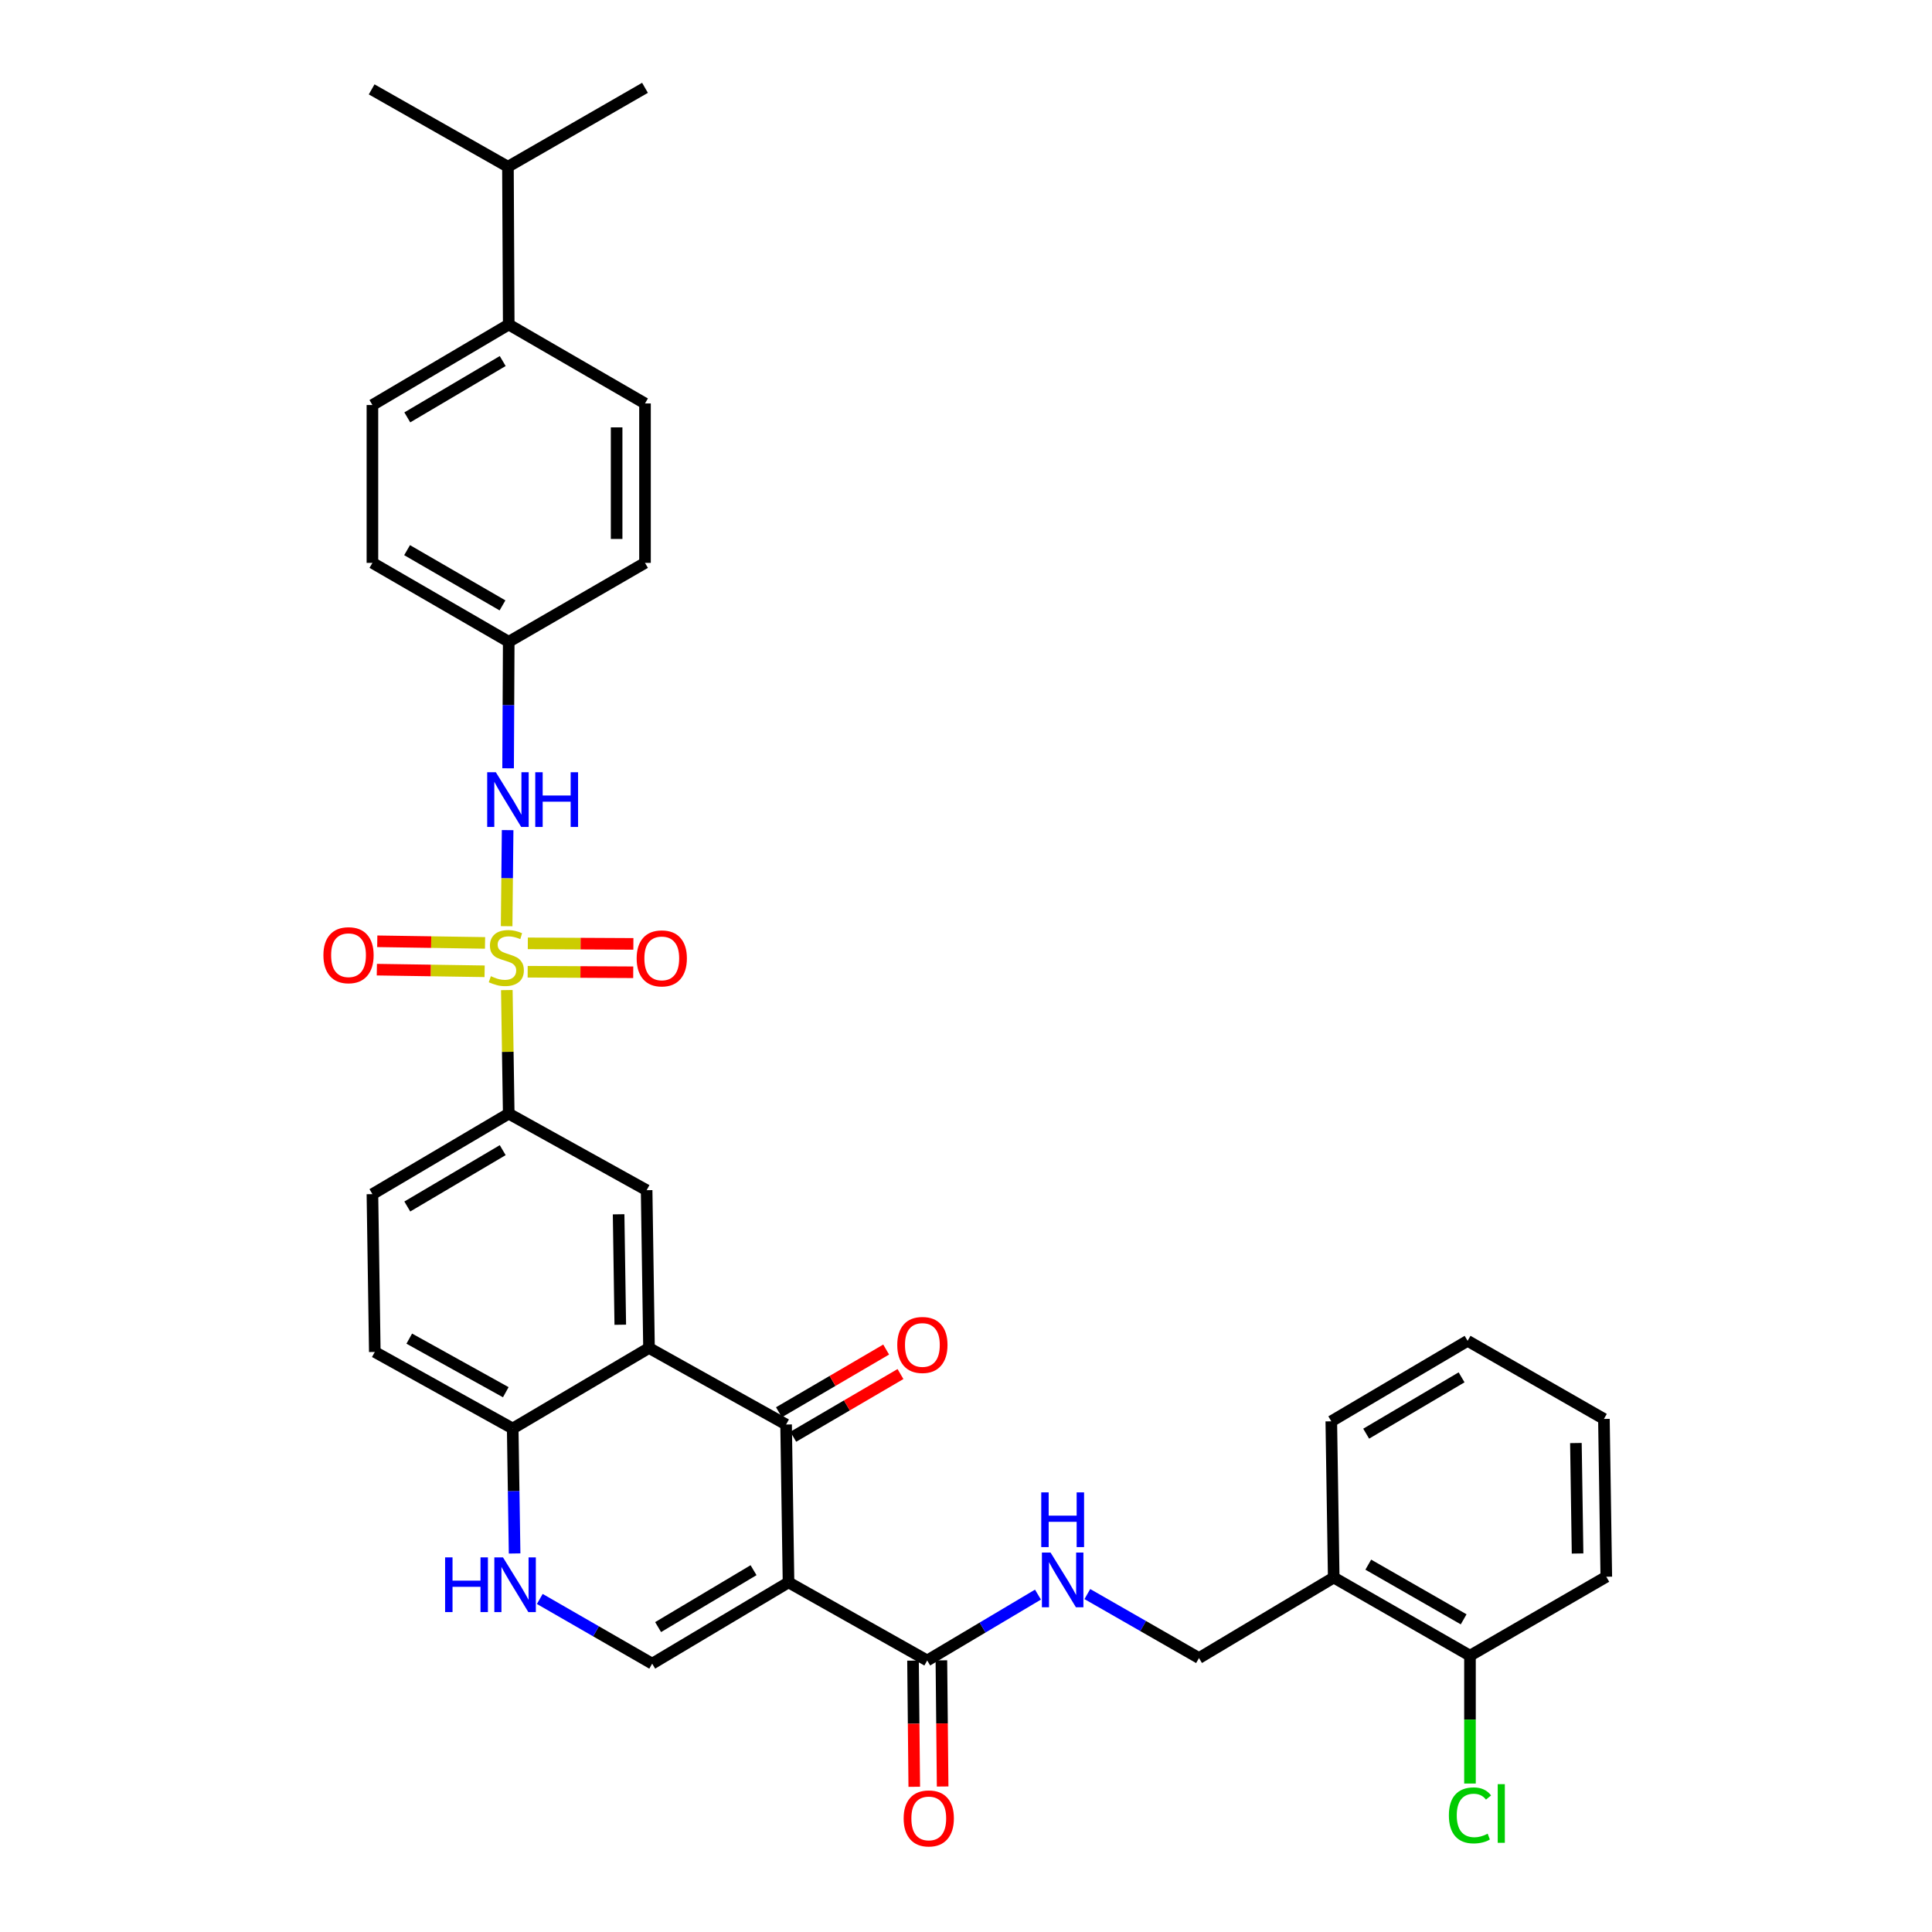 <?xml version='1.0' encoding='iso-8859-1'?>
<svg version='1.1' baseProfile='full'
              xmlns='http://www.w3.org/2000/svg'
                      xmlns:rdkit='http://www.rdkit.org/xml'
                      xmlns:xlink='http://www.w3.org/1999/xlink'
                  xml:space='preserve'
width='1000px' height='1000px' viewBox='0 0 1000 1000'>
<!-- END OF HEADER -->
<rect style='opacity:1.0;fill:#FFFFFF;stroke:none' width='1000' height='1000' x='0' y='0'> </rect>
<path class='bond-6' d='M 262.33,512.462 L 262.823,544.443' style='fill:none;fill-rule:evenodd;stroke:#CCCC00;stroke-width:6px;stroke-linecap:butt;stroke-linejoin:miter;stroke-opacity:1' />
<path class='bond-6' d='M 262.823,544.443 L 263.317,576.424' style='fill:none;fill-rule:evenodd;stroke:#000000;stroke-width:6px;stroke-linecap:butt;stroke-linejoin:miter;stroke-opacity:1' />
<path class='bond-8' d='M 262.235,479.398 L 262.491,454.535' style='fill:none;fill-rule:evenodd;stroke:#CCCC00;stroke-width:6px;stroke-linecap:butt;stroke-linejoin:miter;stroke-opacity:1' />
<path class='bond-8' d='M 262.491,454.535 L 262.747,429.671' style='fill:none;fill-rule:evenodd;stroke:#0000FF;stroke-width:6px;stroke-linecap:butt;stroke-linejoin:miter;stroke-opacity:1' />
<path class='bond-11' d='M 251.058,488.051 L 223.165,487.63' style='fill:none;fill-rule:evenodd;stroke:#CCCC00;stroke-width:6px;stroke-linecap:butt;stroke-linejoin:miter;stroke-opacity:1' />
<path class='bond-11' d='M 223.165,487.63 L 195.272,487.209' style='fill:none;fill-rule:evenodd;stroke:#FF0000;stroke-width:6px;stroke-linecap:butt;stroke-linejoin:miter;stroke-opacity:1' />
<path class='bond-11' d='M 250.836,502.735 L 222.943,502.314' style='fill:none;fill-rule:evenodd;stroke:#CCCC00;stroke-width:6px;stroke-linecap:butt;stroke-linejoin:miter;stroke-opacity:1' />
<path class='bond-11' d='M 222.943,502.314 L 195.051,501.893' style='fill:none;fill-rule:evenodd;stroke:#FF0000;stroke-width:6px;stroke-linecap:butt;stroke-linejoin:miter;stroke-opacity:1' />
<path class='bond-12' d='M 273.122,502.961 L 300.441,503.102' style='fill:none;fill-rule:evenodd;stroke:#CCCC00;stroke-width:6px;stroke-linecap:butt;stroke-linejoin:miter;stroke-opacity:1' />
<path class='bond-12' d='M 300.441,503.102 L 327.76,503.243' style='fill:none;fill-rule:evenodd;stroke:#FF0000;stroke-width:6px;stroke-linecap:butt;stroke-linejoin:miter;stroke-opacity:1' />
<path class='bond-12' d='M 273.198,488.275 L 300.517,488.416' style='fill:none;fill-rule:evenodd;stroke:#CCCC00;stroke-width:6px;stroke-linecap:butt;stroke-linejoin:miter;stroke-opacity:1' />
<path class='bond-12' d='M 300.517,488.416 L 327.836,488.557' style='fill:none;fill-rule:evenodd;stroke:#FF0000;stroke-width:6px;stroke-linecap:butt;stroke-linejoin:miter;stroke-opacity:1' />
<path class='bond-0' d='M 408.139,819.031 L 406.882,737.327' style='fill:none;fill-rule:evenodd;stroke:#000000;stroke-width:6px;stroke-linecap:butt;stroke-linejoin:miter;stroke-opacity:1' />
<path class='bond-4' d='M 408.139,819.031 L 479.921,859.459' style='fill:none;fill-rule:evenodd;stroke:#000000;stroke-width:6px;stroke-linecap:butt;stroke-linejoin:miter;stroke-opacity:1' />
<path class='bond-36' d='M 408.139,819.031 L 337.572,861.107' style='fill:none;fill-rule:evenodd;stroke:#000000;stroke-width:6px;stroke-linecap:butt;stroke-linejoin:miter;stroke-opacity:1' />
<path class='bond-36' d='M 390.033,812.728 L 340.636,842.182' style='fill:none;fill-rule:evenodd;stroke:#000000;stroke-width:6px;stroke-linecap:butt;stroke-linejoin:miter;stroke-opacity:1' />
<path class='bond-1' d='M 406.882,737.327 L 335.924,697.707' style='fill:none;fill-rule:evenodd;stroke:#000000;stroke-width:6px;stroke-linecap:butt;stroke-linejoin:miter;stroke-opacity:1' />
<path class='bond-14' d='M 410.59,743.666 L 438.339,727.435' style='fill:none;fill-rule:evenodd;stroke:#000000;stroke-width:6px;stroke-linecap:butt;stroke-linejoin:miter;stroke-opacity:1' />
<path class='bond-14' d='M 438.339,727.435 L 466.089,711.204' style='fill:none;fill-rule:evenodd;stroke:#FF0000;stroke-width:6px;stroke-linecap:butt;stroke-linejoin:miter;stroke-opacity:1' />
<path class='bond-14' d='M 403.175,730.989 L 430.925,714.758' style='fill:none;fill-rule:evenodd;stroke:#000000;stroke-width:6px;stroke-linecap:butt;stroke-linejoin:miter;stroke-opacity:1' />
<path class='bond-14' d='M 430.925,714.758 L 458.674,698.527' style='fill:none;fill-rule:evenodd;stroke:#FF0000;stroke-width:6px;stroke-linecap:butt;stroke-linejoin:miter;stroke-opacity:1' />
<path class='bond-2' d='M 335.924,697.707 L 334.692,616.044' style='fill:none;fill-rule:evenodd;stroke:#000000;stroke-width:6px;stroke-linecap:butt;stroke-linejoin:miter;stroke-opacity:1' />
<path class='bond-2' d='M 321.055,685.679 L 320.192,628.515' style='fill:none;fill-rule:evenodd;stroke:#000000;stroke-width:6px;stroke-linecap:butt;stroke-linejoin:miter;stroke-opacity:1' />
<path class='bond-35' d='M 335.924,697.707 L 265.373,739.391' style='fill:none;fill-rule:evenodd;stroke:#000000;stroke-width:6px;stroke-linecap:butt;stroke-linejoin:miter;stroke-opacity:1' />
<path class='bond-3' d='M 337.572,861.107 L 308.482,844.361' style='fill:none;fill-rule:evenodd;stroke:#000000;stroke-width:6px;stroke-linecap:butt;stroke-linejoin:miter;stroke-opacity:1' />
<path class='bond-3' d='M 308.482,844.361 L 279.392,827.616' style='fill:none;fill-rule:evenodd;stroke:#0000FF;stroke-width:6px;stroke-linecap:butt;stroke-linejoin:miter;stroke-opacity:1' />
<path class='bond-10' d='M 479.921,859.459 L 508.587,842.412' style='fill:none;fill-rule:evenodd;stroke:#000000;stroke-width:6px;stroke-linecap:butt;stroke-linejoin:miter;stroke-opacity:1' />
<path class='bond-10' d='M 508.587,842.412 L 537.252,825.366' style='fill:none;fill-rule:evenodd;stroke:#0000FF;stroke-width:6px;stroke-linecap:butt;stroke-linejoin:miter;stroke-opacity:1' />
<path class='bond-16' d='M 472.579,859.531 L 472.902,892.186' style='fill:none;fill-rule:evenodd;stroke:#000000;stroke-width:6px;stroke-linecap:butt;stroke-linejoin:miter;stroke-opacity:1' />
<path class='bond-16' d='M 472.902,892.186 L 473.225,924.841' style='fill:none;fill-rule:evenodd;stroke:#FF0000;stroke-width:6px;stroke-linecap:butt;stroke-linejoin:miter;stroke-opacity:1' />
<path class='bond-16' d='M 487.264,859.386 L 487.587,892.041' style='fill:none;fill-rule:evenodd;stroke:#000000;stroke-width:6px;stroke-linecap:butt;stroke-linejoin:miter;stroke-opacity:1' />
<path class='bond-16' d='M 487.587,892.041 L 487.91,924.696' style='fill:none;fill-rule:evenodd;stroke:#FF0000;stroke-width:6px;stroke-linecap:butt;stroke-linejoin:miter;stroke-opacity:1' />
<path class='bond-5' d='M 266.359,804.073 L 265.866,771.732' style='fill:none;fill-rule:evenodd;stroke:#0000FF;stroke-width:6px;stroke-linecap:butt;stroke-linejoin:miter;stroke-opacity:1' />
<path class='bond-5' d='M 265.866,771.732 L 265.373,739.391' style='fill:none;fill-rule:evenodd;stroke:#000000;stroke-width:6px;stroke-linecap:butt;stroke-linejoin:miter;stroke-opacity:1' />
<path class='bond-7' d='M 263.317,576.424 L 334.692,616.044' style='fill:none;fill-rule:evenodd;stroke:#000000;stroke-width:6px;stroke-linecap:butt;stroke-linejoin:miter;stroke-opacity:1' />
<path class='bond-19' d='M 263.317,576.424 L 192.766,618.084' style='fill:none;fill-rule:evenodd;stroke:#000000;stroke-width:6px;stroke-linecap:butt;stroke-linejoin:miter;stroke-opacity:1' />
<path class='bond-19' d='M 260.202,595.319 L 210.816,624.481' style='fill:none;fill-rule:evenodd;stroke:#000000;stroke-width:6px;stroke-linecap:butt;stroke-linejoin:miter;stroke-opacity:1' />
<path class='bond-21' d='M 262.99,397.671 L 263.154,364.928' style='fill:none;fill-rule:evenodd;stroke:#0000FF;stroke-width:6px;stroke-linecap:butt;stroke-linejoin:miter;stroke-opacity:1' />
<path class='bond-21' d='M 263.154,364.928 L 263.317,332.185' style='fill:none;fill-rule:evenodd;stroke:#000000;stroke-width:6px;stroke-linecap:butt;stroke-linejoin:miter;stroke-opacity:1' />
<path class='bond-9' d='M 265.373,739.391 L 193.998,699.771' style='fill:none;fill-rule:evenodd;stroke:#000000;stroke-width:6px;stroke-linecap:butt;stroke-linejoin:miter;stroke-opacity:1' />
<path class='bond-9' d='M 261.795,720.608 L 211.832,692.874' style='fill:none;fill-rule:evenodd;stroke:#000000;stroke-width:6px;stroke-linecap:butt;stroke-linejoin:miter;stroke-opacity:1' />
<path class='bond-15' d='M 562.805,825.086 L 591.702,841.644' style='fill:none;fill-rule:evenodd;stroke:#0000FF;stroke-width:6px;stroke-linecap:butt;stroke-linejoin:miter;stroke-opacity:1' />
<path class='bond-15' d='M 591.702,841.644 L 620.598,858.202' style='fill:none;fill-rule:evenodd;stroke:#000000;stroke-width:6px;stroke-linecap:butt;stroke-linejoin:miter;stroke-opacity:1' />
<path class='bond-13' d='M 690.333,816.534 L 620.598,858.202' style='fill:none;fill-rule:evenodd;stroke:#000000;stroke-width:6px;stroke-linecap:butt;stroke-linejoin:miter;stroke-opacity:1' />
<path class='bond-18' d='M 690.333,816.534 L 760.859,856.97' style='fill:none;fill-rule:evenodd;stroke:#000000;stroke-width:6px;stroke-linecap:butt;stroke-linejoin:miter;stroke-opacity:1' />
<path class='bond-18' d='M 708.217,809.859 L 757.585,838.164' style='fill:none;fill-rule:evenodd;stroke:#000000;stroke-width:6px;stroke-linecap:butt;stroke-linejoin:miter;stroke-opacity:1' />
<path class='bond-28' d='M 690.333,816.534 L 689.077,735.671' style='fill:none;fill-rule:evenodd;stroke:#000000;stroke-width:6px;stroke-linecap:butt;stroke-linejoin:miter;stroke-opacity:1' />
<path class='bond-17' d='M 263.317,167.978 L 192.766,209.638' style='fill:none;fill-rule:evenodd;stroke:#000000;stroke-width:6px;stroke-linecap:butt;stroke-linejoin:miter;stroke-opacity:1' />
<path class='bond-17' d='M 260.202,186.873 L 210.816,216.035' style='fill:none;fill-rule:evenodd;stroke:#000000;stroke-width:6px;stroke-linecap:butt;stroke-linejoin:miter;stroke-opacity:1' />
<path class='bond-25' d='M 263.317,167.978 L 262.909,86.298' style='fill:none;fill-rule:evenodd;stroke:#000000;stroke-width:6px;stroke-linecap:butt;stroke-linejoin:miter;stroke-opacity:1' />
<path class='bond-34' d='M 263.317,167.978 L 333.851,208.83' style='fill:none;fill-rule:evenodd;stroke:#000000;stroke-width:6px;stroke-linecap:butt;stroke-linejoin:miter;stroke-opacity:1' />
<path class='bond-24' d='M 760.859,856.97 L 760.859,890.063' style='fill:none;fill-rule:evenodd;stroke:#000000;stroke-width:6px;stroke-linecap:butt;stroke-linejoin:miter;stroke-opacity:1' />
<path class='bond-24' d='M 760.859,890.063 L 760.859,923.156' style='fill:none;fill-rule:evenodd;stroke:#00CC00;stroke-width:6px;stroke-linecap:butt;stroke-linejoin:miter;stroke-opacity:1' />
<path class='bond-29' d='M 760.859,856.97 L 831.418,816.118' style='fill:none;fill-rule:evenodd;stroke:#000000;stroke-width:6px;stroke-linecap:butt;stroke-linejoin:miter;stroke-opacity:1' />
<path class='bond-20' d='M 192.766,618.084 L 193.998,699.771' style='fill:none;fill-rule:evenodd;stroke:#000000;stroke-width:6px;stroke-linecap:butt;stroke-linejoin:miter;stroke-opacity:1' />
<path class='bond-26' d='M 263.317,332.185 L 333.851,291.341' style='fill:none;fill-rule:evenodd;stroke:#000000;stroke-width:6px;stroke-linecap:butt;stroke-linejoin:miter;stroke-opacity:1' />
<path class='bond-27' d='M 263.317,332.185 L 192.766,291.341' style='fill:none;fill-rule:evenodd;stroke:#000000;stroke-width:6px;stroke-linecap:butt;stroke-linejoin:miter;stroke-opacity:1' />
<path class='bond-27' d='M 260.093,313.349 L 210.707,284.758' style='fill:none;fill-rule:evenodd;stroke:#000000;stroke-width:6px;stroke-linecap:butt;stroke-linejoin:miter;stroke-opacity:1' />
<path class='bond-22' d='M 192.766,209.638 L 192.766,291.341' style='fill:none;fill-rule:evenodd;stroke:#000000;stroke-width:6px;stroke-linecap:butt;stroke-linejoin:miter;stroke-opacity:1' />
<path class='bond-23' d='M 333.851,208.83 L 333.851,291.341' style='fill:none;fill-rule:evenodd;stroke:#000000;stroke-width:6px;stroke-linecap:butt;stroke-linejoin:miter;stroke-opacity:1' />
<path class='bond-23' d='M 319.165,221.207 L 319.165,278.965' style='fill:none;fill-rule:evenodd;stroke:#000000;stroke-width:6px;stroke-linecap:butt;stroke-linejoin:miter;stroke-opacity:1' />
<path class='bond-30' d='M 262.909,86.298 L 333.851,45.455' style='fill:none;fill-rule:evenodd;stroke:#000000;stroke-width:6px;stroke-linecap:butt;stroke-linejoin:miter;stroke-opacity:1' />
<path class='bond-31' d='M 262.909,86.298 L 192.367,46.262' style='fill:none;fill-rule:evenodd;stroke:#000000;stroke-width:6px;stroke-linecap:butt;stroke-linejoin:miter;stroke-opacity:1' />
<path class='bond-32' d='M 689.077,735.671 L 759.627,694.011' style='fill:none;fill-rule:evenodd;stroke:#000000;stroke-width:6px;stroke-linecap:butt;stroke-linejoin:miter;stroke-opacity:1' />
<path class='bond-32' d='M 707.127,742.068 L 756.512,712.906' style='fill:none;fill-rule:evenodd;stroke:#000000;stroke-width:6px;stroke-linecap:butt;stroke-linejoin:miter;stroke-opacity:1' />
<path class='bond-37' d='M 831.418,816.118 L 830.186,734.439' style='fill:none;fill-rule:evenodd;stroke:#000000;stroke-width:6px;stroke-linecap:butt;stroke-linejoin:miter;stroke-opacity:1' />
<path class='bond-37' d='M 816.549,804.088 L 815.686,746.912' style='fill:none;fill-rule:evenodd;stroke:#000000;stroke-width:6px;stroke-linecap:butt;stroke-linejoin:miter;stroke-opacity:1' />
<path class='bond-33' d='M 759.627,694.011 L 830.186,734.439' style='fill:none;fill-rule:evenodd;stroke:#000000;stroke-width:6px;stroke-linecap:butt;stroke-linejoin:miter;stroke-opacity:1' />
<path  class='atom-0' d='M 254.069 505.281
Q 254.389 505.401, 255.709 505.961
Q 257.029 506.521, 258.469 506.881
Q 259.949 507.201, 261.389 507.201
Q 264.069 507.201, 265.629 505.921
Q 267.189 504.601, 267.189 502.321
Q 267.189 500.761, 266.389 499.801
Q 265.629 498.841, 264.429 498.321
Q 263.229 497.801, 261.229 497.201
Q 258.709 496.441, 257.189 495.721
Q 255.709 495.001, 254.629 493.481
Q 253.589 491.961, 253.589 489.401
Q 253.589 485.841, 255.989 483.641
Q 258.429 481.441, 263.229 481.441
Q 266.509 481.441, 270.229 483.001
L 269.309 486.081
Q 265.909 484.681, 263.349 484.681
Q 260.589 484.681, 259.069 485.841
Q 257.549 486.961, 257.589 488.921
Q 257.589 490.441, 258.349 491.361
Q 259.149 492.281, 260.269 492.801
Q 261.429 493.321, 263.349 493.921
Q 265.909 494.721, 267.429 495.521
Q 268.949 496.321, 270.029 497.961
Q 271.149 499.561, 271.149 502.321
Q 271.149 506.241, 268.509 508.361
Q 265.909 510.441, 261.549 510.441
Q 259.029 510.441, 257.109 509.881
Q 255.229 509.361, 252.989 508.441
L 254.069 505.281
' fill='#CCCC00'/>
<path  class='atom-6' d='M 230.385 806.095
L 234.225 806.095
L 234.225 818.135
L 248.705 818.135
L 248.705 806.095
L 252.545 806.095
L 252.545 834.415
L 248.705 834.415
L 248.705 821.335
L 234.225 821.335
L 234.225 834.415
L 230.385 834.415
L 230.385 806.095
' fill='#0000FF'/>
<path  class='atom-6' d='M 260.345 806.095
L 269.625 821.095
Q 270.545 822.575, 272.025 825.255
Q 273.505 827.935, 273.585 828.095
L 273.585 806.095
L 277.345 806.095
L 277.345 834.415
L 273.465 834.415
L 263.505 818.015
Q 262.345 816.095, 261.105 813.895
Q 259.905 811.695, 259.545 811.015
L 259.545 834.415
L 255.865 834.415
L 255.865 806.095
L 260.345 806.095
' fill='#0000FF'/>
<path  class='atom-9' d='M 256.649 399.713
L 265.929 414.713
Q 266.849 416.193, 268.329 418.873
Q 269.809 421.553, 269.889 421.713
L 269.889 399.713
L 273.649 399.713
L 273.649 428.033
L 269.769 428.033
L 259.809 411.633
Q 258.649 409.713, 257.409 407.513
Q 256.209 405.313, 255.849 404.633
L 255.849 428.033
L 252.169 428.033
L 252.169 399.713
L 256.649 399.713
' fill='#0000FF'/>
<path  class='atom-9' d='M 277.049 399.713
L 280.889 399.713
L 280.889 411.753
L 295.369 411.753
L 295.369 399.713
L 299.209 399.713
L 299.209 428.033
L 295.369 428.033
L 295.369 414.953
L 280.889 414.953
L 280.889 428.033
L 277.049 428.033
L 277.049 399.713
' fill='#0000FF'/>
<path  class='atom-11' d='M 543.772 803.606
L 553.052 818.606
Q 553.972 820.086, 555.452 822.766
Q 556.932 825.446, 557.012 825.606
L 557.012 803.606
L 560.772 803.606
L 560.772 831.926
L 556.892 831.926
L 546.932 815.526
Q 545.772 813.606, 544.532 811.406
Q 543.332 809.206, 542.972 808.526
L 542.972 831.926
L 539.292 831.926
L 539.292 803.606
L 543.772 803.606
' fill='#0000FF'/>
<path  class='atom-11' d='M 538.952 772.454
L 542.792 772.454
L 542.792 784.494
L 557.272 784.494
L 557.272 772.454
L 561.112 772.454
L 561.112 800.774
L 557.272 800.774
L 557.272 787.694
L 542.792 787.694
L 542.792 800.774
L 538.952 800.774
L 538.952 772.454
' fill='#0000FF'/>
<path  class='atom-12' d='M 167.397 494.409
Q 167.397 487.609, 170.757 483.809
Q 174.117 480.009, 180.397 480.009
Q 186.677 480.009, 190.037 483.809
Q 193.397 487.609, 193.397 494.409
Q 193.397 501.289, 189.997 505.209
Q 186.597 509.089, 180.397 509.089
Q 174.157 509.089, 170.757 505.209
Q 167.397 501.329, 167.397 494.409
M 180.397 505.889
Q 184.717 505.889, 187.037 503.009
Q 189.397 500.089, 189.397 494.409
Q 189.397 488.849, 187.037 486.049
Q 184.717 483.209, 180.397 483.209
Q 176.077 483.209, 173.717 486.009
Q 171.397 488.809, 171.397 494.409
Q 171.397 500.129, 173.717 503.009
Q 176.077 505.889, 180.397 505.889
' fill='#FF0000'/>
<path  class='atom-13' d='M 329.533 496.057
Q 329.533 489.257, 332.893 485.457
Q 336.253 481.657, 342.533 481.657
Q 348.813 481.657, 352.173 485.457
Q 355.533 489.257, 355.533 496.057
Q 355.533 502.937, 352.133 506.857
Q 348.733 510.737, 342.533 510.737
Q 336.293 510.737, 332.893 506.857
Q 329.533 502.977, 329.533 496.057
M 342.533 507.537
Q 346.853 507.537, 349.173 504.657
Q 351.533 501.737, 351.533 496.057
Q 351.533 490.497, 349.173 487.697
Q 346.853 484.857, 342.533 484.857
Q 338.213 484.857, 335.853 487.657
Q 333.533 490.457, 333.533 496.057
Q 333.533 501.777, 335.853 504.657
Q 338.213 507.537, 342.533 507.537
' fill='#FF0000'/>
<path  class='atom-15' d='M 464.425 696.147
Q 464.425 689.347, 467.785 685.547
Q 471.145 681.747, 477.425 681.747
Q 483.705 681.747, 487.065 685.547
Q 490.425 689.347, 490.425 696.147
Q 490.425 703.027, 487.025 706.947
Q 483.625 710.827, 477.425 710.827
Q 471.185 710.827, 467.785 706.947
Q 464.425 703.067, 464.425 696.147
M 477.425 707.627
Q 481.745 707.627, 484.065 704.747
Q 486.425 701.827, 486.425 696.147
Q 486.425 690.587, 484.065 687.787
Q 481.745 684.947, 477.425 684.947
Q 473.105 684.947, 470.745 687.747
Q 468.425 690.547, 468.425 696.147
Q 468.425 701.867, 470.745 704.747
Q 473.105 707.627, 477.425 707.627
' fill='#FF0000'/>
<path  class='atom-17' d='M 467.729 941.21
Q 467.729 934.41, 471.089 930.61
Q 474.449 926.81, 480.729 926.81
Q 487.009 926.81, 490.369 930.61
Q 493.729 934.41, 493.729 941.21
Q 493.729 948.09, 490.329 952.01
Q 486.929 955.89, 480.729 955.89
Q 474.489 955.89, 471.089 952.01
Q 467.729 948.13, 467.729 941.21
M 480.729 952.69
Q 485.049 952.69, 487.369 949.81
Q 489.729 946.89, 489.729 941.21
Q 489.729 935.65, 487.369 932.85
Q 485.049 930.01, 480.729 930.01
Q 476.409 930.01, 474.049 932.81
Q 471.729 935.61, 471.729 941.21
Q 471.729 946.93, 474.049 949.81
Q 476.409 952.69, 480.729 952.69
' fill='#FF0000'/>
<path  class='atom-25' d='M 749.939 939.638
Q 749.939 932.598, 753.219 928.918
Q 756.539 925.198, 762.819 925.198
Q 768.659 925.198, 771.779 929.318
L 769.139 931.478
Q 766.859 928.478, 762.819 928.478
Q 758.539 928.478, 756.259 931.358
Q 754.019 934.198, 754.019 939.638
Q 754.019 945.238, 756.339 948.118
Q 758.699 950.998, 763.259 950.998
Q 766.379 950.998, 770.019 949.118
L 771.139 952.118
Q 769.659 953.078, 767.419 953.638
Q 765.179 954.198, 762.699 954.198
Q 756.539 954.198, 753.219 950.438
Q 749.939 946.678, 749.939 939.638
' fill='#00CC00'/>
<path  class='atom-25' d='M 775.219 923.478
L 778.899 923.478
L 778.899 953.838
L 775.219 953.838
L 775.219 923.478
' fill='#00CC00'/>
</svg>

